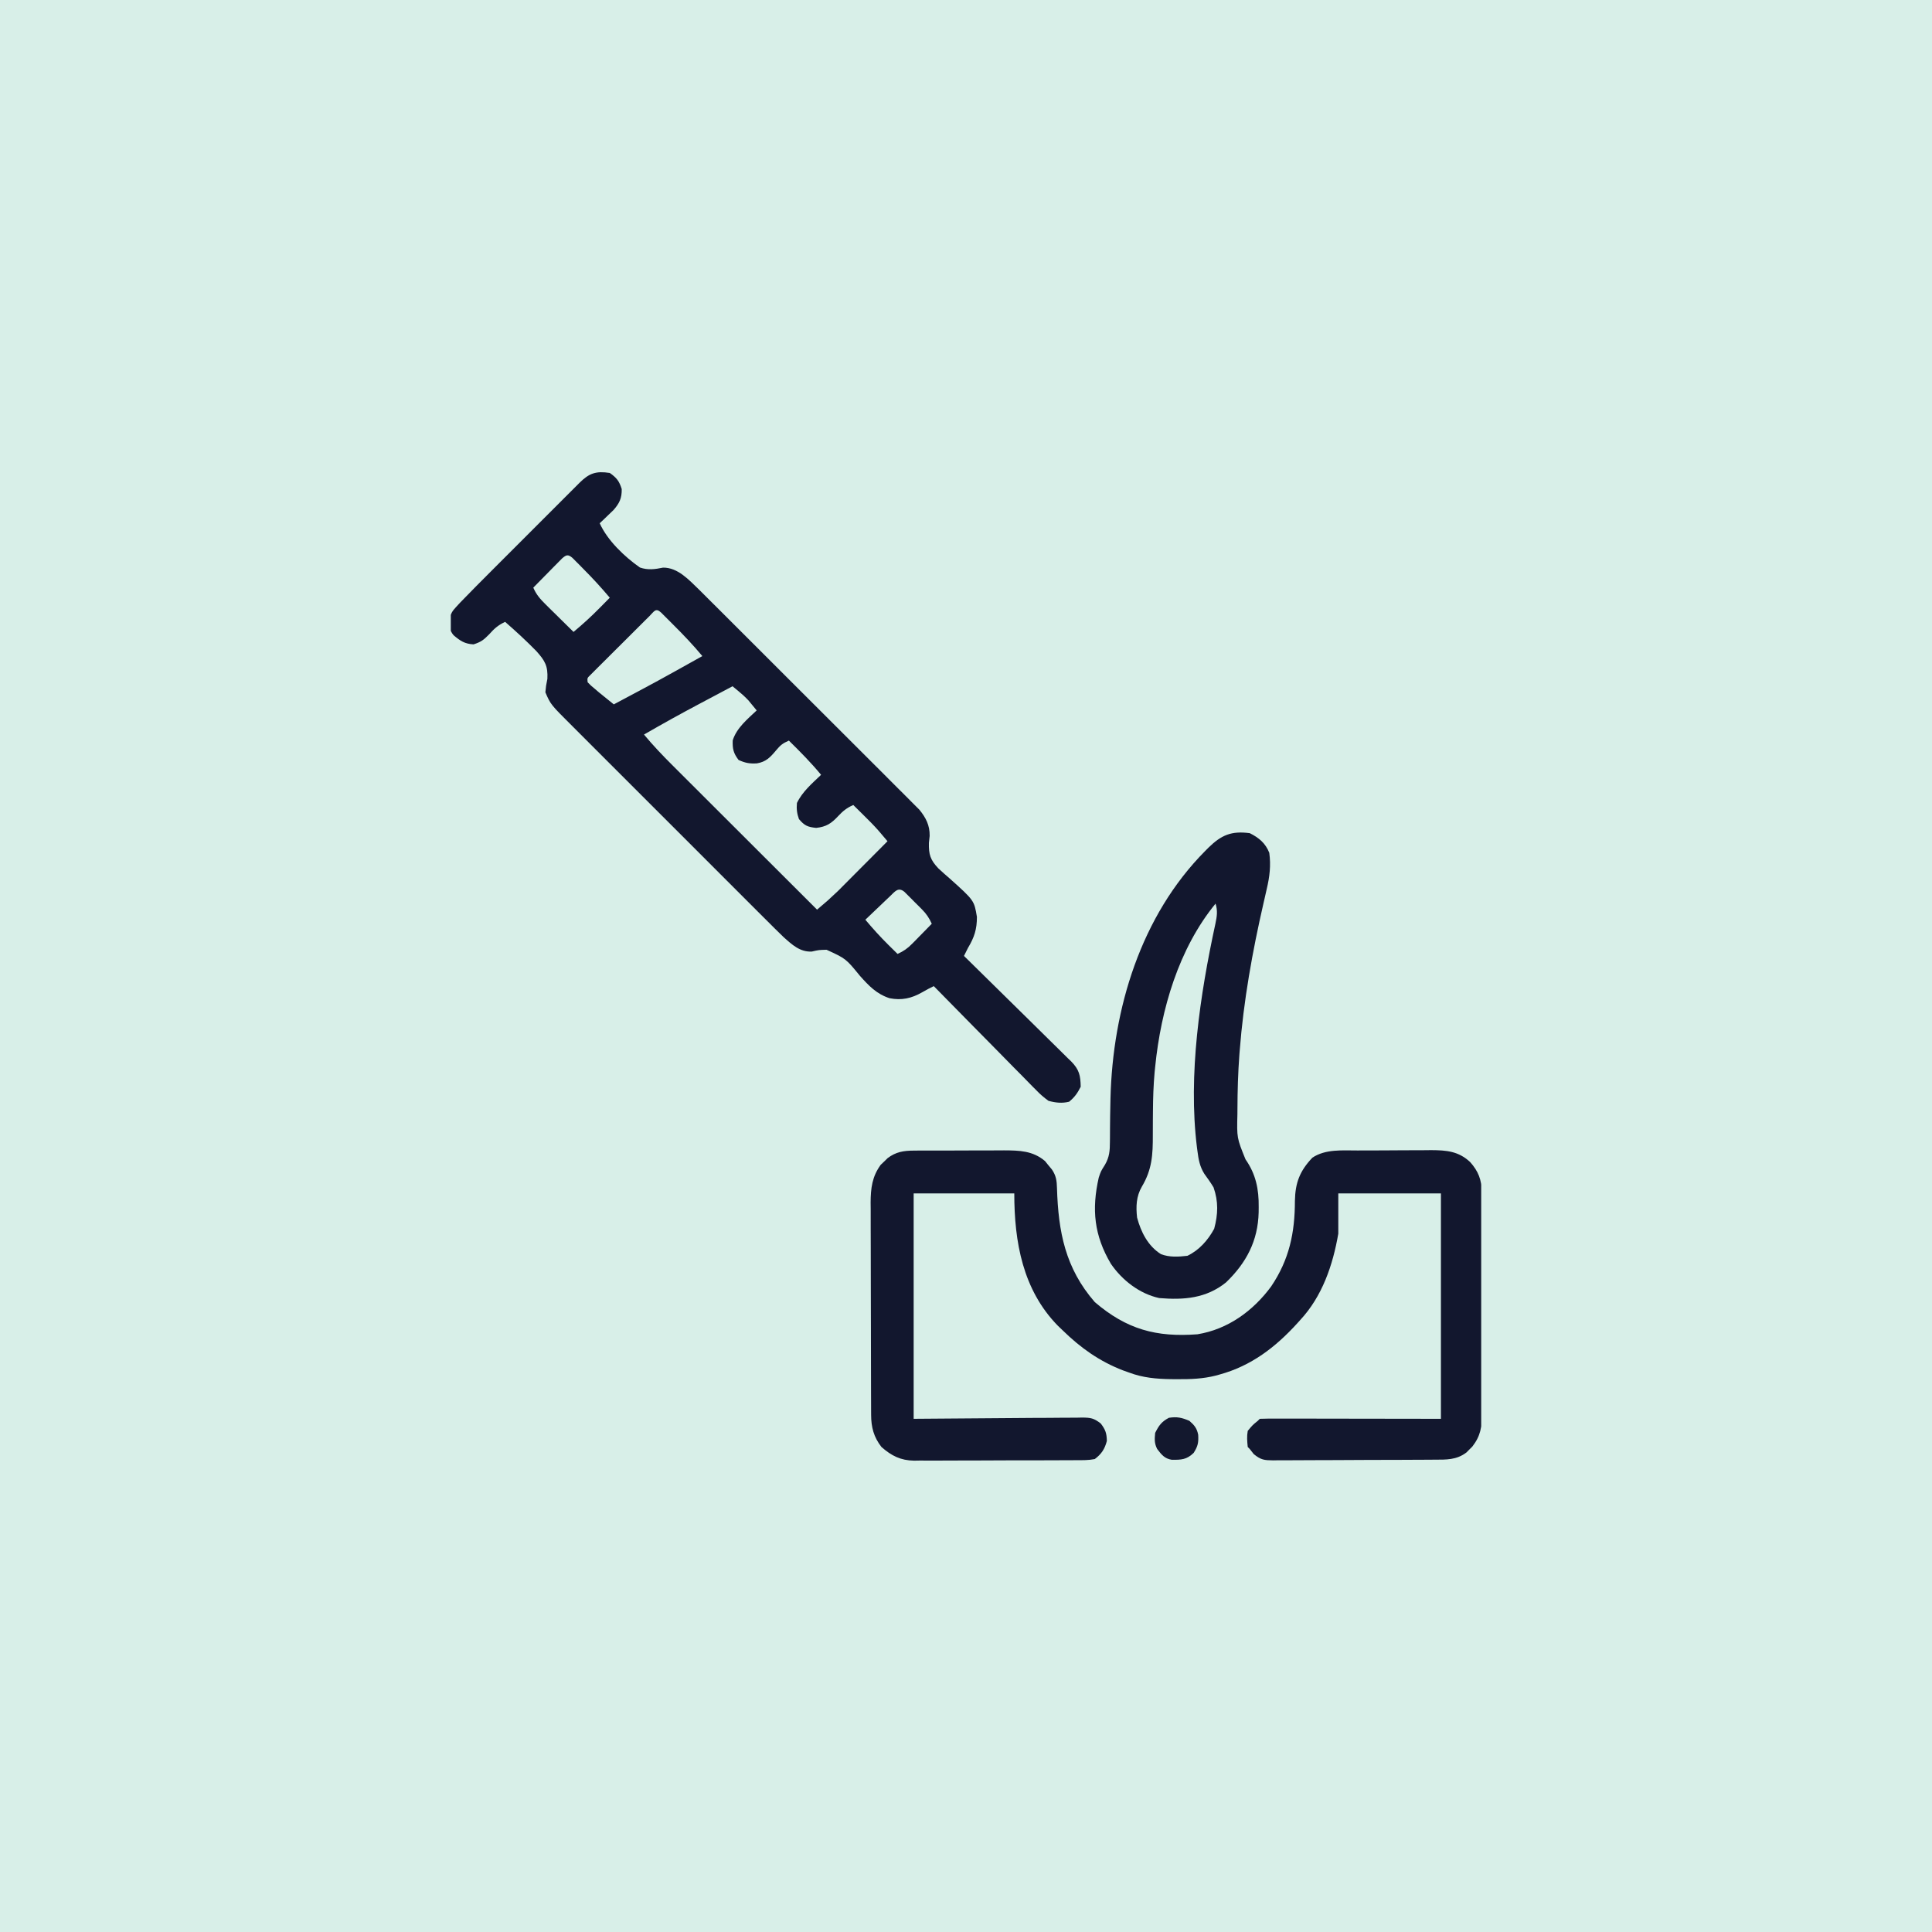 <svg width="120" height="120" viewBox="0 0 120 120" fill="none" xmlns="http://www.w3.org/2000/svg">
<g clip-path="url(#clip0_291_1774)">
<path d="M120 0H0V120H120V0Z" fill="#7BCAB3" fill-opacity="0.3"/>
<g clip-path="url(#clip1_291_1774)">
<path d="M37.874 29.375C38.301 29.677 38.461 29.877 38.616 30.375C38.628 30.939 38.476 31.26 38.104 31.682C38.002 31.779 37.901 31.877 37.796 31.977C37.694 32.075 37.592 32.174 37.486 32.276C37.408 32.35 37.33 32.424 37.249 32.5C37.729 33.571 38.798 34.587 39.749 35.25C40.244 35.419 40.673 35.361 41.183 35.256C42.107 35.244 42.804 36.032 43.437 36.64C43.698 36.896 43.956 37.155 44.213 37.414C44.357 37.557 44.501 37.7 44.644 37.842C45.032 38.227 45.418 38.614 45.804 39.001C46.127 39.324 46.451 39.647 46.774 39.97C47.538 40.731 48.3 41.494 49.062 42.257C49.847 43.043 50.633 43.828 51.421 44.612C52.098 45.287 52.774 45.962 53.45 46.639C53.853 47.042 54.256 47.445 54.66 47.847C55.04 48.225 55.419 48.604 55.796 48.984C55.935 49.123 56.074 49.261 56.213 49.399C56.404 49.588 56.593 49.779 56.781 49.97C56.887 50.076 56.993 50.182 57.103 50.291C57.511 50.793 57.753 51.261 57.743 51.922C57.719 52.133 57.719 52.133 57.696 52.348C57.68 53.076 57.782 53.406 58.283 53.937C58.51 54.148 58.741 54.354 58.976 54.555C60.507 55.927 60.507 55.927 60.678 56.949C60.68 57.717 60.516 58.221 60.124 58.875C60.04 59.041 59.957 59.208 59.874 59.375C59.963 59.462 60.052 59.549 60.144 59.639C60.983 60.46 61.82 61.284 62.655 62.11C63.084 62.535 63.514 62.959 63.946 63.38C64.362 63.788 64.777 64.197 65.191 64.608C65.348 64.765 65.507 64.92 65.666 65.075C65.89 65.292 66.111 65.512 66.331 65.733C66.43 65.827 66.43 65.827 66.531 65.924C67.035 66.437 67.113 66.805 67.124 67.5C66.926 67.896 66.746 68.15 66.405 68.43C65.965 68.54 65.556 68.493 65.124 68.375C64.827 68.158 64.606 67.969 64.357 67.707C64.287 67.637 64.217 67.568 64.145 67.496C63.917 67.268 63.693 67.036 63.468 66.804C63.31 66.644 63.151 66.485 62.993 66.326C62.578 65.907 62.165 65.486 61.753 65.064C61.331 64.633 60.907 64.205 60.483 63.777C59.653 62.937 58.825 62.094 57.999 61.25C57.753 61.372 57.511 61.493 57.276 61.634C56.618 62.011 56.001 62.149 55.249 62C54.442 61.735 53.968 61.234 53.412 60.611C52.539 59.542 52.539 59.542 51.338 58.991C50.858 59.003 50.858 59.003 50.423 59.103C49.693 59.141 49.199 58.679 48.676 58.211C48.296 57.846 47.923 57.474 47.551 57.1C47.408 56.958 47.264 56.815 47.121 56.672C46.733 56.286 46.347 55.9 45.961 55.512C45.556 55.106 45.15 54.701 44.744 54.296C44.063 53.615 43.383 52.934 42.703 52.252C41.918 51.465 41.131 50.68 40.344 49.895C39.667 49.219 38.991 48.543 38.315 47.867C37.912 47.463 37.509 47.06 37.105 46.657C36.725 46.278 36.347 45.899 35.968 45.519C35.83 45.38 35.691 45.241 35.552 45.103C34.202 43.76 34.202 43.76 33.874 43C33.913 42.592 33.913 42.592 33.999 42.164C34.038 41.368 33.852 41.041 33.319 40.447C32.698 39.811 32.045 39.209 31.374 38.625C30.951 38.823 30.709 39.033 30.398 39.383C30.051 39.737 29.897 39.868 29.413 40.023C28.858 39.992 28.589 39.806 28.174 39.457C27.897 39.13 27.913 38.851 27.939 38.435C28.007 38.084 28.092 37.958 28.332 37.698C28.412 37.611 28.492 37.525 28.574 37.435C29.249 36.737 29.932 36.049 30.619 35.364C30.788 35.195 30.957 35.025 31.126 34.856C31.479 34.504 31.831 34.151 32.184 33.799C32.637 33.347 33.089 32.894 33.541 32.441C33.89 32.093 34.238 31.744 34.587 31.396C34.754 31.229 34.92 31.062 35.087 30.895C35.319 30.662 35.552 30.43 35.785 30.198C35.854 30.129 35.923 30.06 35.994 29.988C36.601 29.385 37.023 29.246 37.874 29.375ZM34.912 34.684C34.83 34.767 34.747 34.851 34.662 34.938C34.528 35.073 34.528 35.073 34.391 35.211C34.251 35.354 34.251 35.354 34.108 35.5C34.014 35.596 33.92 35.691 33.823 35.789C33.589 36.026 33.356 36.263 33.124 36.5C33.31 36.933 33.556 37.211 33.891 37.541C33.992 37.641 34.092 37.741 34.196 37.844C34.301 37.947 34.406 38.05 34.515 38.156C34.674 38.314 34.674 38.314 34.837 38.475C35.099 38.734 35.361 38.992 35.624 39.25C36.189 38.778 36.726 38.291 37.241 37.766C37.334 37.672 37.334 37.672 37.428 37.577C37.577 37.427 37.726 37.276 37.874 37.125C37.346 36.496 36.798 35.901 36.218 35.32C36.14 35.241 36.062 35.161 35.982 35.079C35.869 34.967 35.869 34.967 35.755 34.852C35.688 34.784 35.62 34.717 35.551 34.647C35.278 34.42 35.175 34.456 34.912 34.684ZM40.345 38.261C40.217 38.388 40.217 38.388 40.087 38.517C39.995 38.609 39.902 38.701 39.807 38.796C39.666 38.937 39.666 38.937 39.522 39.08C39.322 39.279 39.123 39.478 38.924 39.677C38.618 39.983 38.311 40.288 38.004 40.592C37.811 40.785 37.617 40.978 37.424 41.171C37.332 41.263 37.239 41.354 37.144 41.449C37.059 41.534 36.975 41.619 36.887 41.707C36.812 41.782 36.737 41.856 36.66 41.934C36.472 42.115 36.472 42.115 36.499 42.375C36.701 42.584 36.701 42.584 36.96 42.797C37.046 42.87 37.131 42.943 37.219 43.019C37.518 43.266 37.821 43.508 38.124 43.75C40.89 42.278 40.89 42.278 43.624 40.75C43.059 40.073 42.461 39.442 41.835 38.82C41.744 38.729 41.653 38.638 41.559 38.543C41.473 38.457 41.387 38.371 41.297 38.282C41.219 38.204 41.141 38.125 41.06 38.045C40.721 37.735 40.634 37.974 40.345 38.261ZM45.499 42.625C44.997 42.891 44.495 43.158 43.993 43.425C43.823 43.515 43.653 43.605 43.483 43.695C42.309 44.317 41.149 44.959 39.999 45.625C40.554 46.289 41.139 46.907 41.752 47.517C41.899 47.664 41.899 47.664 42.048 47.813C42.368 48.133 42.689 48.453 43.01 48.773C43.233 48.996 43.456 49.219 43.679 49.442C44.205 49.967 44.731 50.492 45.257 51.017C45.856 51.615 46.455 52.213 47.054 52.812C48.286 54.042 49.517 55.271 50.749 56.5C51.413 55.94 51.413 55.94 52.045 55.344C52.115 55.274 52.185 55.204 52.257 55.132C52.329 55.059 52.401 54.986 52.475 54.911C52.552 54.835 52.628 54.758 52.707 54.679C52.948 54.437 53.188 54.195 53.429 53.953C53.593 53.788 53.758 53.623 53.923 53.458C54.324 53.055 54.724 52.653 55.124 52.25C55.007 52.112 54.89 51.974 54.773 51.837C54.707 51.76 54.642 51.683 54.575 51.604C54.278 51.265 53.961 50.949 53.64 50.633C53.578 50.571 53.515 50.51 53.451 50.446C53.301 50.297 53.15 50.149 52.999 50C52.605 50.173 52.355 50.373 52.062 50.688C51.635 51.146 51.325 51.353 50.694 51.422C50.16 51.366 49.972 51.284 49.624 50.875C49.5 50.533 49.465 50.237 49.499 49.875C49.835 49.174 50.443 48.657 50.999 48.125C50.376 47.371 49.697 46.685 48.999 46C48.613 46.171 48.477 46.277 48.194 46.617C47.837 47.045 47.572 47.322 47.009 47.415C46.563 47.441 46.285 47.391 45.874 47.203C45.554 46.783 45.492 46.51 45.511 45.985C45.753 45.214 46.424 44.668 46.999 44.125C46.891 43.992 46.781 43.859 46.671 43.727C46.61 43.653 46.549 43.579 46.486 43.502C46.285 43.289 46.085 43.108 45.859 42.922C45.74 42.824 45.622 42.726 45.499 42.625ZM55.287 55.66C55.153 55.787 55.153 55.787 55.016 55.917C54.876 56.051 54.876 56.051 54.733 56.188C54.639 56.277 54.545 56.367 54.448 56.459C54.214 56.68 53.982 56.902 53.749 57.125C54.203 57.666 54.668 58.183 55.171 58.68C55.28 58.788 55.389 58.896 55.502 59.007C55.624 59.127 55.624 59.127 55.749 59.25C56.116 59.085 56.373 58.907 56.653 58.62C56.725 58.548 56.797 58.475 56.871 58.401C56.981 58.287 56.981 58.287 57.093 58.172C57.168 58.096 57.243 58.019 57.321 57.941C57.506 57.753 57.69 57.564 57.874 57.375C57.71 57.013 57.533 56.752 57.253 56.471C57.182 56.399 57.11 56.327 57.037 56.254C56.962 56.18 56.888 56.107 56.812 56.031C56.7 55.919 56.7 55.919 56.587 55.803C56.515 55.732 56.444 55.661 56.37 55.588C56.305 55.523 56.24 55.458 56.173 55.391C55.787 55.077 55.588 55.374 55.287 55.66Z" fill="#12172E"/>
<path d="M56.754 71.466C56.904 71.465 57.053 71.463 57.207 71.462C57.448 71.462 57.448 71.462 57.693 71.463C57.861 71.462 58.028 71.461 58.196 71.461C58.547 71.46 58.898 71.46 59.249 71.461C59.697 71.461 60.144 71.459 60.592 71.456C60.938 71.454 61.285 71.454 61.631 71.455C61.875 71.455 62.12 71.453 62.364 71.451C63.317 71.456 64.151 71.473 64.909 72.117C64.977 72.202 65.046 72.287 65.116 72.375C65.187 72.46 65.258 72.545 65.331 72.633C65.597 73.015 65.64 73.343 65.651 73.795C65.733 76.508 66.164 78.765 67.999 80.875C69.981 82.572 71.816 83.067 74.374 82.875C76.269 82.567 77.833 81.423 78.952 79.906C80.079 78.236 80.428 76.572 80.429 74.587C80.45 73.456 80.738 72.722 81.517 71.903C82.342 71.359 83.37 71.46 84.315 71.458C84.478 71.457 84.641 71.456 84.809 71.456C85.152 71.454 85.496 71.454 85.84 71.454C86.278 71.454 86.716 71.45 87.154 71.446C87.575 71.443 87.996 71.443 88.417 71.442C88.573 71.441 88.729 71.439 88.89 71.437C89.838 71.442 90.589 71.5 91.313 72.177C91.82 72.745 92.03 73.281 92.032 74.034C92.033 74.164 92.034 74.294 92.034 74.428C92.034 74.57 92.034 74.711 92.034 74.857C92.034 75.082 92.034 75.082 92.035 75.312C92.037 75.722 92.037 76.133 92.037 76.544C92.037 76.887 92.037 77.23 92.038 77.573C92.039 78.383 92.039 79.193 92.039 80.003C92.038 80.838 92.04 81.673 92.042 82.507C92.044 83.225 92.045 83.942 92.045 84.66C92.044 85.088 92.045 85.516 92.046 85.944C92.048 86.422 92.047 86.899 92.046 87.377C92.047 87.518 92.048 87.659 92.049 87.805C92.043 88.627 91.966 89.188 91.445 89.854C91.386 89.912 91.326 89.971 91.265 90.031C91.206 90.091 91.147 90.151 91.086 90.213C90.469 90.685 89.829 90.663 89.087 90.663C88.971 90.664 88.854 90.665 88.735 90.666C88.352 90.669 87.968 90.671 87.585 90.671C87.319 90.673 87.052 90.674 86.785 90.675C86.227 90.677 85.668 90.678 85.109 90.678C84.394 90.679 83.678 90.684 82.962 90.689C82.411 90.693 81.861 90.694 81.31 90.694C81.046 90.695 80.782 90.696 80.519 90.699C80.15 90.702 79.781 90.702 79.412 90.7C79.248 90.703 79.248 90.703 79.082 90.706C78.525 90.699 78.318 90.681 77.872 90.316C77.79 90.212 77.708 90.107 77.624 90C77.583 89.959 77.542 89.918 77.499 89.875C77.463 89.508 77.437 89.232 77.499 88.875C77.804 88.508 77.804 88.508 78.124 88.25C78.165 88.209 78.207 88.168 78.249 88.125C78.599 88.113 78.946 88.109 79.296 88.111C79.408 88.111 79.519 88.111 79.634 88.111C79.997 88.111 80.36 88.112 80.722 88.113C80.946 88.113 81.169 88.113 81.392 88.113C82.222 88.114 83.052 88.116 83.882 88.117C85.736 88.12 87.589 88.122 89.499 88.125C89.499 83.505 89.499 78.885 89.499 74.125C87.395 74.125 85.292 74.125 83.124 74.125C83.124 74.95 83.124 75.775 83.124 76.625C82.787 78.579 82.127 80.524 80.749 82C80.69 82.065 80.631 82.13 80.571 82.198C79.22 83.681 77.718 84.837 75.749 85.375C75.671 85.397 75.592 85.419 75.511 85.441C74.722 85.641 73.959 85.669 73.148 85.664C73.015 85.663 72.882 85.663 72.745 85.662C71.824 85.648 70.992 85.577 70.124 85.25C70.001 85.206 69.878 85.162 69.751 85.117C68.291 84.555 67.111 83.715 65.999 82.625C65.904 82.534 65.809 82.444 65.711 82.35C63.523 80.117 62.999 77.139 62.999 74.125C60.937 74.125 58.874 74.125 56.749 74.125C56.749 78.745 56.749 83.365 56.749 88.125C60.423 88.1 60.423 88.1 64.098 88.069C64.809 88.066 64.809 88.066 65.142 88.065C65.374 88.064 65.607 88.062 65.839 88.059C66.191 88.055 66.543 88.054 66.895 88.054C66.999 88.052 67.102 88.05 67.208 88.047C67.74 88.052 67.94 88.079 68.373 88.419C68.663 88.802 68.739 89.021 68.749 89.5C68.617 90.004 68.414 90.311 67.999 90.625C67.616 90.702 67.237 90.696 66.847 90.694C66.731 90.695 66.614 90.696 66.494 90.698C66.109 90.701 65.723 90.701 65.338 90.7C65.069 90.701 64.801 90.702 64.532 90.704C63.969 90.705 63.406 90.705 62.843 90.704C62.123 90.703 61.403 90.707 60.683 90.713C60.129 90.716 59.574 90.716 59.019 90.716C58.754 90.716 58.489 90.717 58.223 90.72C57.851 90.723 57.479 90.721 57.107 90.718C56.998 90.72 56.89 90.722 56.778 90.724C55.941 90.71 55.377 90.427 54.749 89.875C54.27 89.262 54.109 88.646 54.107 87.882C54.106 87.758 54.105 87.633 54.105 87.505C54.104 87.369 54.104 87.234 54.104 87.094C54.103 86.95 54.103 86.807 54.102 86.659C54.1 86.183 54.099 85.708 54.099 85.233C54.098 84.902 54.097 84.572 54.097 84.241C54.096 83.637 54.095 83.032 54.094 82.428C54.094 81.54 54.092 80.652 54.088 79.763C54.085 78.993 54.084 78.222 54.084 77.452C54.083 77.125 54.082 76.797 54.081 76.47C54.079 76.012 54.079 75.554 54.08 75.096C54.078 74.961 54.077 74.827 54.076 74.688C54.081 73.806 54.168 73.076 54.705 72.345C54.812 72.244 54.812 72.244 54.921 72.141C54.992 72.071 55.062 72.002 55.135 71.931C55.646 71.545 56.124 71.469 56.754 71.466Z" fill="#12172E"/>
<path d="M77.626 51.75C78.192 52.033 78.602 52.371 78.837 52.969C78.945 53.747 78.86 54.46 78.679 55.219C78.636 55.406 78.594 55.593 78.552 55.779C78.518 55.925 78.518 55.925 78.484 56.074C77.79 59.095 77.24 62.156 77.001 65.25C76.994 65.34 76.987 65.431 76.979 65.523C76.896 66.64 76.864 67.755 76.86 68.875C76.859 69.034 76.859 69.034 76.858 69.196C76.821 70.676 76.821 70.676 77.36 72.008C78.005 72.931 78.194 73.867 78.18 74.977C78.179 75.086 78.178 75.195 78.177 75.308C78.133 77.074 77.414 78.434 76.153 79.651C74.916 80.649 73.528 80.752 72.001 80.625C70.779 80.358 69.702 79.522 69.001 78.5C67.958 76.737 67.797 75.124 68.245 73.143C68.376 72.75 68.376 72.75 68.63 72.348C68.909 71.867 68.938 71.471 68.939 70.911C68.94 70.775 68.94 70.775 68.942 70.636C68.944 70.444 68.945 70.25 68.945 70.057C68.947 69.55 68.957 69.042 68.968 68.534C68.971 68.383 68.971 68.383 68.974 68.23C69.109 62.652 70.862 56.88 74.852 52.859C74.92 52.791 74.987 52.723 75.056 52.653C75.86 51.864 76.487 51.598 77.626 51.75ZM75.501 56.125C73.21 58.919 72.107 62.705 71.751 66.25C71.739 66.366 71.727 66.483 71.715 66.602C71.644 67.4 71.617 68.192 71.612 68.993C71.611 69.191 71.609 69.39 71.607 69.589C71.604 69.893 71.602 70.196 71.604 70.5C71.608 71.709 71.561 72.636 70.923 73.704C70.572 74.307 70.55 74.942 70.626 75.625C70.865 76.522 71.301 77.389 72.107 77.896C72.637 78.102 73.193 78.064 73.751 78C74.478 77.657 75.035 77.025 75.415 76.32C75.656 75.421 75.684 74.637 75.376 73.75C75.198 73.455 75.002 73.181 74.8 72.902C74.521 72.459 74.441 72.013 74.376 71.5C74.365 71.421 74.355 71.341 74.344 71.259C73.787 66.763 74.535 61.785 75.491 57.373C75.589 56.91 75.639 56.579 75.501 56.125Z" fill="#12172E"/>
<path d="M73.874 88.25C74.183 88.519 74.342 88.71 74.422 89.116C74.45 89.598 74.405 89.827 74.14 90.242C73.704 90.665 73.37 90.674 72.782 90.67C72.334 90.599 72.141 90.35 71.874 90C71.695 89.642 71.711 89.398 71.749 89C71.98 88.539 72.144 88.306 72.601 88.062C73.108 87.983 73.402 88.049 73.874 88.25Z" fill="#13182E"/>
</g>
</g>
<defs>
<clipPath id="clip0_291_1774">
<rect width="120" height="120" fill="white"/>
</clipPath>
<clipPath id="clip1_291_1774">
<rect width="64" height="64" fill="white" transform="translate(28 28)"/>
</clipPath>
</defs>
</svg>
